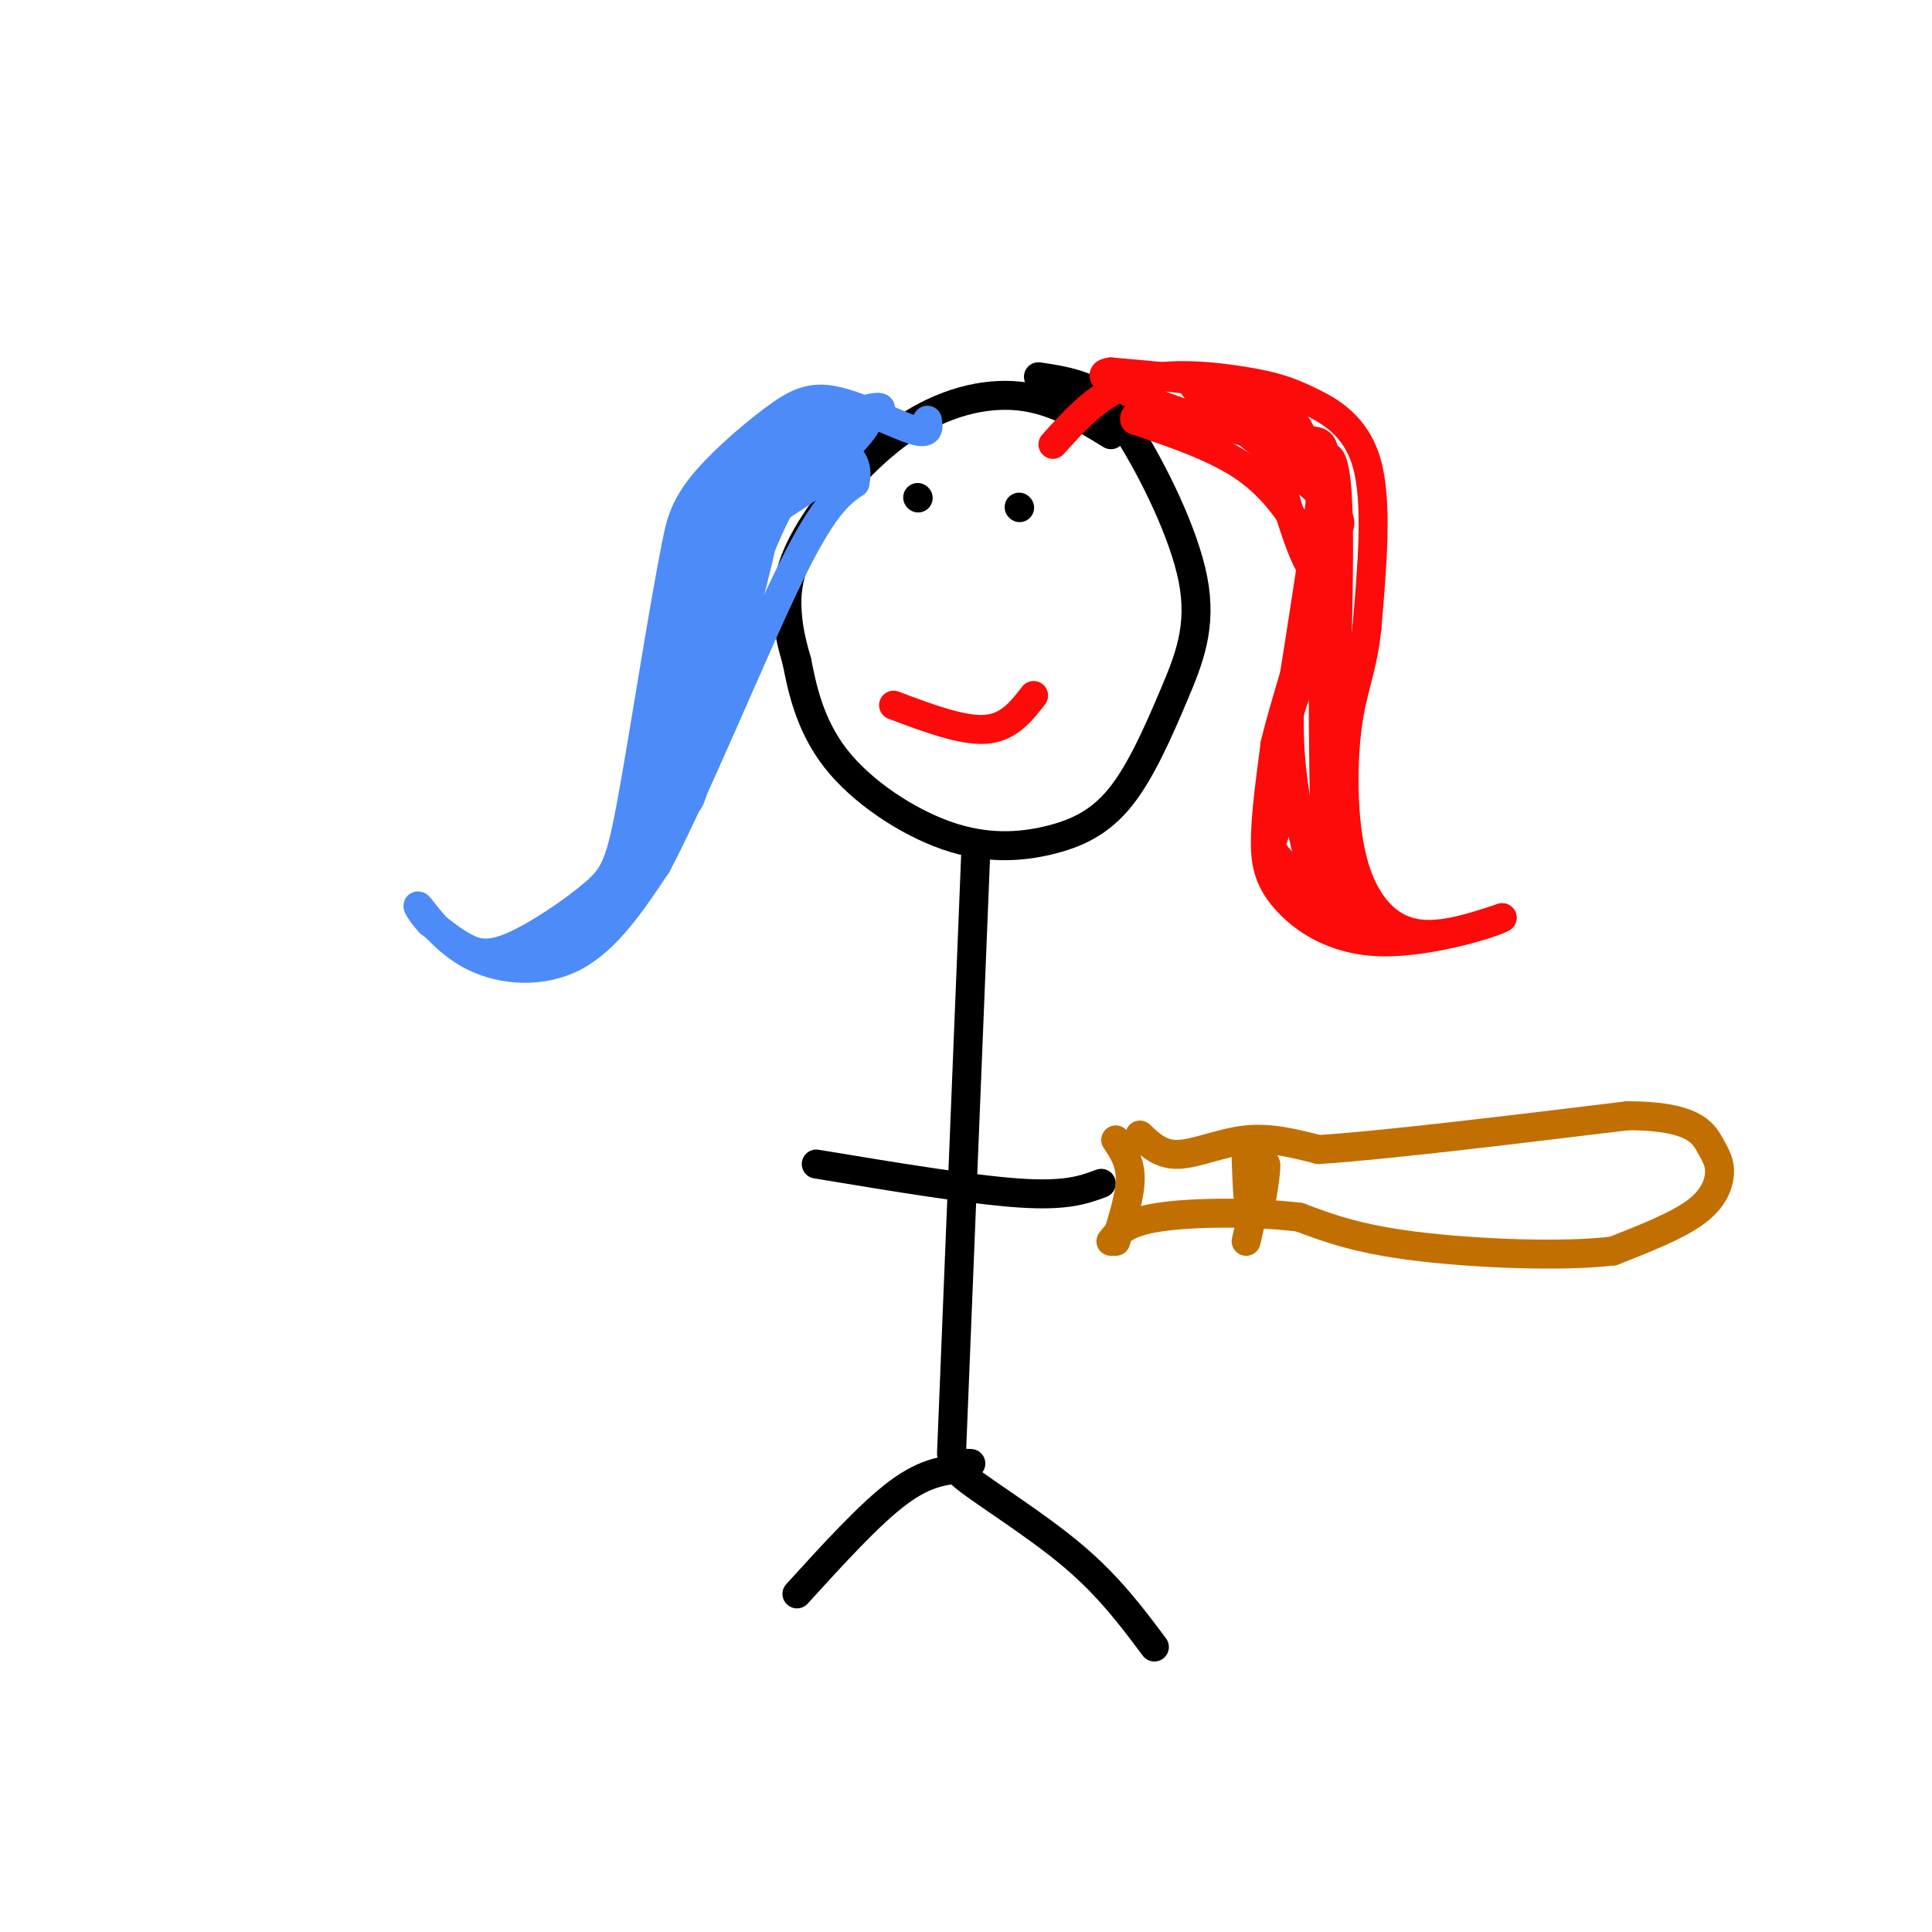 <svg viewBox='0 0 400 400' version='1.1' xmlns='http://www.w3.org/2000/svg' xmlns:xlink='http://www.w3.org/1999/xlink'><g fill='none' stroke='rgb(0,0,0)' stroke-width='6' stroke-linecap='round' stroke-linejoin='round'><path d='M230,90c-5.884,-3.619 -11.767,-7.238 -19,-8c-7.233,-0.762 -15.815,1.332 -24,7c-8.185,5.668 -15.973,14.911 -20,22c-4.027,7.089 -4.293,12.026 -4,16c0.293,3.974 1.147,6.987 2,10'/><path d='M165,137c1.012,5.142 2.543,12.997 8,20c5.457,7.003 14.840,13.153 23,16c8.160,2.847 15.098,2.391 21,1c5.902,-1.391 10.767,-3.717 15,-9c4.233,-5.283 7.833,-13.523 11,-21c3.167,-7.477 5.900,-14.190 4,-24c-1.900,-9.810 -8.435,-22.718 -13,-30c-4.565,-7.282 -7.162,-8.938 -10,-10c-2.838,-1.062 -5.919,-1.531 -9,-2'/></g>
<g fill='none' stroke='rgb(253,10,10)' stroke-width='6' stroke-linecap='round' stroke-linejoin='round'><path d='M185,146c7.083,2.667 14.167,5.333 19,5c4.833,-0.333 7.417,-3.667 10,-7'/><path d='M218,92c4.879,-5.423 9.758,-10.845 17,-13c7.242,-2.155 16.848,-1.041 23,0c6.152,1.041 8.848,2.011 13,4c4.152,1.989 9.758,4.997 12,13c2.242,8.003 1.121,21.002 0,34'/><path d='M283,130c-0.836,8.341 -2.925,12.195 -4,20c-1.075,7.805 -1.136,19.563 1,28c2.136,8.437 6.467,13.553 12,15c5.533,1.447 12.266,-0.777 19,-3'/><path d='M311,190c-1.581,1.067 -15.032,5.234 -25,5c-9.968,-0.234 -16.453,-4.871 -20,-9c-3.547,-4.129 -4.156,-7.751 -4,-13c0.156,-5.249 1.078,-12.124 2,-19'/><path d='M264,154c2.124,-8.850 6.435,-21.475 8,-29c1.565,-7.525 0.383,-9.949 -2,-14c-2.383,-4.051 -5.967,-9.729 -12,-14c-6.033,-4.271 -14.517,-7.136 -23,-10'/><path d='M235,87c-1.212,-1.894 7.258,-1.629 15,0c7.742,1.629 14.756,4.622 19,7c4.244,2.378 5.720,4.140 6,10c0.280,5.860 -0.634,15.817 -3,14c-2.366,-1.817 -6.183,-15.409 -10,-29'/><path d='M262,89c-2.317,-5.993 -3.110,-6.476 -7,-8c-3.890,-1.524 -10.878,-4.089 -7,0c3.878,4.089 18.621,14.832 25,21c6.379,6.168 4.394,7.762 3,7c-1.394,-0.762 -2.197,-3.881 -3,-7'/><path d='M273,102c-0.726,-1.738 -1.042,-2.583 0,-5c1.042,-2.417 3.440,-6.405 4,8c0.560,14.405 -0.720,47.202 -2,80'/><path d='M275,185c-0.622,0.978 -1.178,-36.578 -1,-44c0.178,-7.422 1.089,15.289 2,38'/><path d='M276,179c1.835,7.408 5.424,6.929 7,8c1.576,1.071 1.141,3.693 -3,2c-4.141,-1.693 -11.986,-7.701 -15,-11c-3.014,-3.299 -1.196,-3.888 -1,-6c0.196,-2.112 -1.230,-5.746 0,-13c1.230,-7.254 5.115,-18.127 9,-29'/><path d='M273,130c2.276,-5.734 3.466,-5.568 3,-12c-0.466,-6.432 -2.587,-19.463 -6,-27c-3.413,-7.537 -8.118,-9.582 -15,-11c-6.882,-1.418 -15.941,-2.209 -25,-3'/><path d='M230,77c-3.603,0.368 -0.110,2.789 8,6c8.110,3.211 20.837,7.211 28,8c7.163,0.789 8.761,-1.632 8,7c-0.761,8.632 -3.880,28.316 -7,48'/><path d='M267,146c-0.500,13.333 1.750,22.667 4,32'/></g>
<g fill='none' stroke='rgb(77,139,249)' stroke-width='6' stroke-linecap='round' stroke-linejoin='round'><path d='M192,87c0.262,1.553 0.523,3.107 -3,2c-3.523,-1.107 -10.831,-4.874 -16,-6c-5.169,-1.126 -8.199,0.389 -13,4c-4.801,3.611 -11.372,9.317 -15,14c-3.628,4.683 -4.314,8.341 -5,12'/><path d='M140,113c-2.566,12.595 -6.480,38.082 -9,52c-2.520,13.918 -3.644,16.267 -8,20c-4.356,3.733 -11.942,8.851 -17,11c-5.058,2.149 -7.588,1.328 -10,0c-2.412,-1.328 -4.706,-3.164 -7,-5'/><path d='M89,191c-1.922,-1.998 -3.226,-4.494 -2,-3c1.226,1.494 4.984,6.979 11,10c6.016,3.021 14.290,3.577 21,0c6.710,-3.577 11.855,-11.289 17,-19'/><path d='M136,179c8.022,-15.178 19.578,-43.622 27,-59c7.422,-15.378 10.711,-17.689 14,-20'/><path d='M177,100c1.222,-5.197 -2.722,-8.191 -8,-6c-5.278,2.191 -11.889,9.567 -17,17c-5.111,7.433 -8.722,14.924 -13,27c-4.278,12.076 -9.222,28.736 -6,24c3.222,-4.736 14.611,-30.868 26,-57'/><path d='M159,105c-0.128,7.137 -13.447,53.480 -16,60c-2.553,6.520 5.659,-26.783 12,-45c6.341,-18.217 10.812,-21.348 11,-21c0.188,0.348 -3.906,4.174 -8,8'/><path d='M158,107c-3.119,2.430 -6.916,4.505 -3,2c3.916,-2.505 15.544,-9.589 19,-13c3.456,-3.411 -1.262,-3.149 -5,-2c-3.738,1.149 -6.497,3.185 -10,7c-3.503,3.815 -7.752,9.407 -12,15'/><path d='M147,116c4.616,-2.713 22.155,-16.995 29,-24c6.845,-7.005 2.997,-6.732 -6,-2c-8.997,4.732 -23.142,13.923 -23,14c0.142,0.077 14.571,-8.962 29,-18'/><path d='M176,86c6.631,-2.964 8.708,-1.375 3,0c-5.708,1.375 -19.202,2.536 -27,13c-7.798,10.464 -9.899,30.232 -12,50'/><path d='M140,149c-3.988,15.274 -7.958,28.458 -14,37c-6.042,8.542 -14.155,12.440 -15,12c-0.845,-0.440 5.577,-5.220 12,-10'/><path d='M123,188c5.860,-4.970 14.509,-12.394 19,-27c4.491,-14.606 4.825,-36.394 7,-47c2.175,-10.606 6.193,-10.030 9,-10c2.807,0.030 4.404,-0.485 6,-1'/></g>
<g fill='none' stroke='rgb(0,0,0)' stroke-width='6' stroke-linecap='round' stroke-linejoin='round'><path d='M190,103c0.000,0.000 0.100,0.100 0.1,0.1'/><path d='M211,105c0.000,0.000 0.100,0.100 0.1,0.1'/><path d='M202,177c0.000,0.000 -5.000,124.000 -5,124'/><path d='M169,241c16.083,2.667 32.167,5.333 42,6c9.833,0.667 13.417,-0.667 17,-2'/><path d='M200,304c-4.083,0.333 -8.167,0.667 -14,5c-5.833,4.333 -13.417,12.667 -21,21'/><path d='M201,303c-2.489,-0.089 -4.978,-0.178 -1,3c3.978,3.178 14.422,9.622 22,16c7.578,6.378 12.289,12.689 17,19'/></g>
<g fill='none' stroke='rgb(194,111,1)' stroke-width='6' stroke-linecap='round' stroke-linejoin='round'><path d='M231,236c1.500,2.250 3.000,4.500 3,8c0.000,3.500 -1.500,8.250 -3,13'/><path d='M236,235c2.156,2.067 4.311,4.133 8,4c3.689,-0.133 8.911,-2.467 14,-3c5.089,-0.533 10.044,0.733 15,2'/><path d='M273,238c13.167,-0.833 38.583,-3.917 64,-7'/><path d='M337,231c13.604,0.014 15.616,3.550 17,6c1.384,2.450 2.142,3.813 2,6c-0.142,2.187 -1.183,5.196 -5,8c-3.817,2.804 -10.408,5.402 -17,8'/><path d='M334,259c-10.689,1.289 -28.911,0.511 -41,-1c-12.089,-1.511 -18.044,-3.756 -24,-6'/><path d='M269,252c-9.733,-1.156 -22.067,-1.044 -29,0c-6.933,1.044 -8.467,3.022 -10,5'/><path d='M258,240c0.200,5.400 0.400,10.800 1,10c0.600,-0.800 1.600,-7.800 2,-9c0.400,-1.200 0.200,3.400 0,8'/><path d='M261,249c0.400,-1.244 1.400,-8.356 1,-8c-0.400,0.356 -2.200,8.178 -4,16'/></g>
</svg>